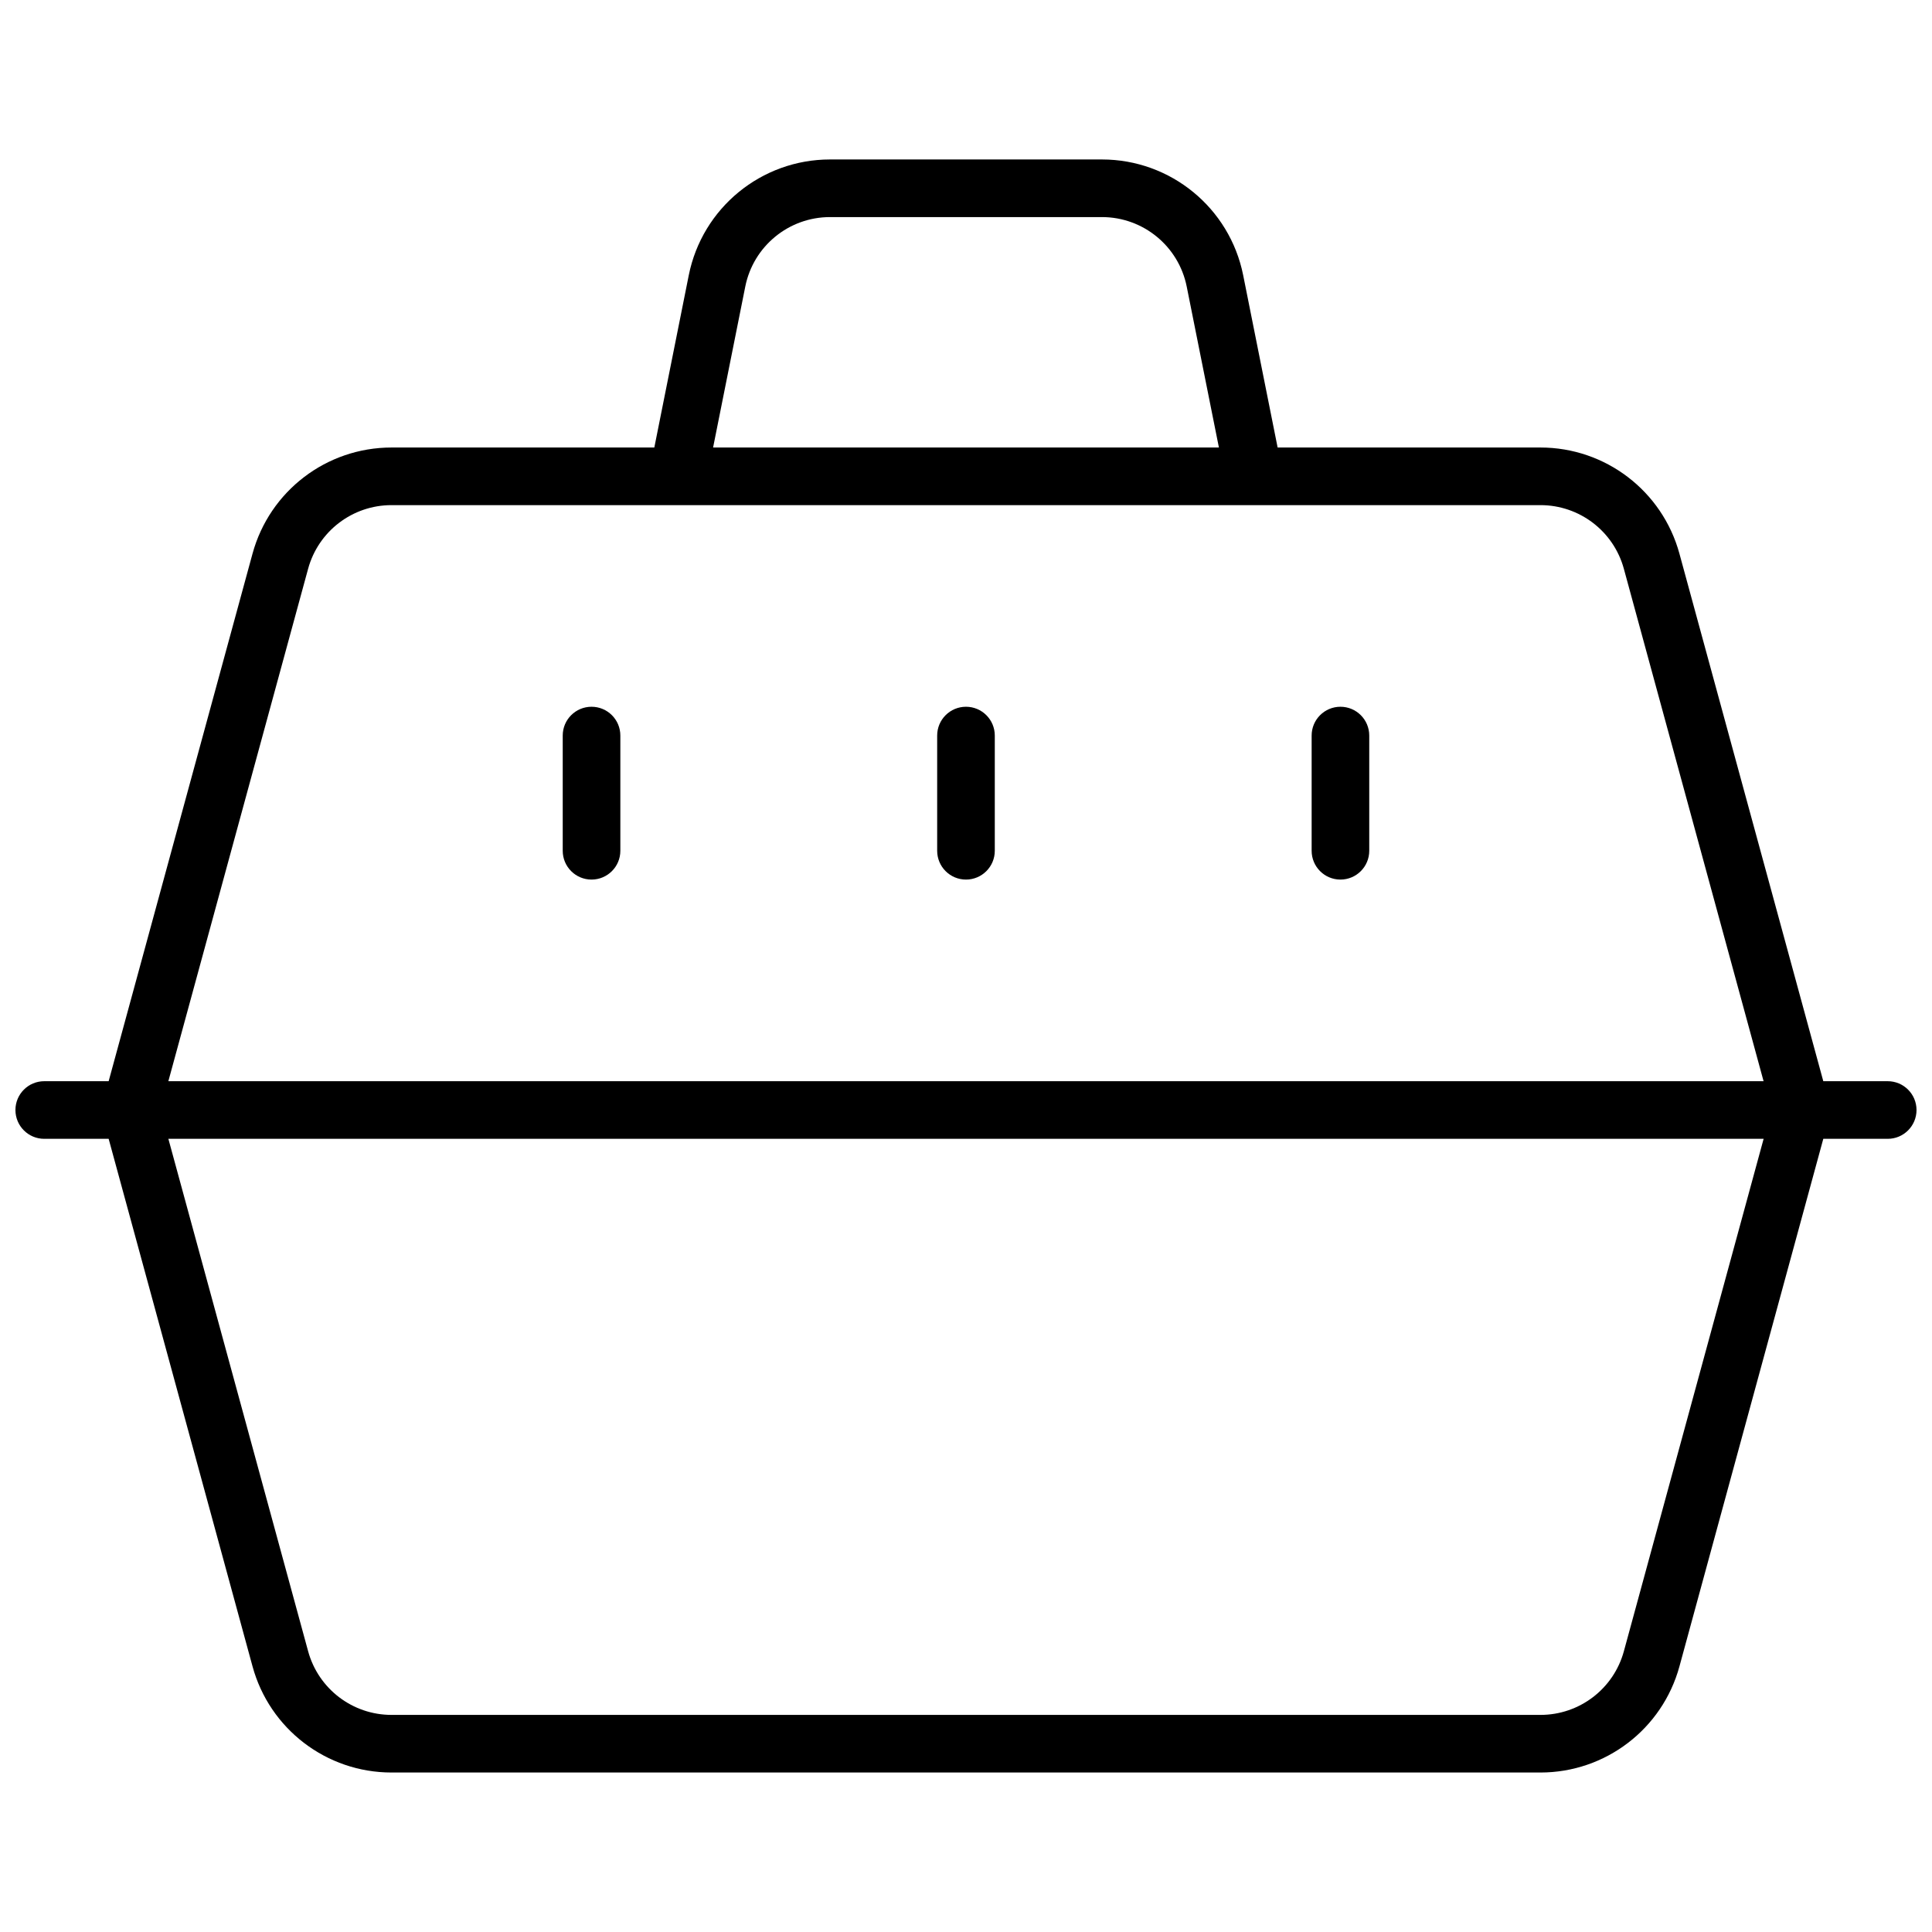 <?xml version="1.0" encoding="UTF-8"?>
<!-- Uploaded to: SVG Repo, www.svgrepo.com, Generator: SVG Repo Mixer Tools -->
<svg width="800px" height="800px" version="1.1" viewBox="144 144 512 512" xmlns="http://www.w3.org/2000/svg">
 <defs>
  <clipPath id="a">
   <path d="m148.09 186h503.81v428h-503.81z"/>
  </clipPath>
 </defs>
 <g clip-path="url(#a)">
  <path d="m589.07 585.61c-4.531 16.605-19.613 28.125-36.824 28.125h-304.5c-17.211 0-32.293-11.52-36.824-28.125l-38.129-139.81h-17.07c-4.215 0-7.633-3.418-7.633-7.637 0-4.215 3.418-7.633 7.633-7.633h17.07l38.129-139.81c4.531-16.605 19.613-28.125 36.824-28.125h69.656l9.129-45.656c3.57-17.84 19.234-30.68 37.426-30.68h72.074c18.191 0 33.859 12.84 37.426 30.68l9.129 45.656h69.656c17.211 0 32.293 11.52 36.824 28.125l38.129 139.81h17.07c4.215 0 7.633 3.418 7.633 7.633 0 4.219-3.418 7.637-7.633 7.637h-17.07zm-130.58-365.67c-2.144-10.703-11.543-18.41-22.457-18.41h-72.074c-10.914 0-20.312 7.707-22.453 18.41l-8.531 42.66h134.05zm115.85 74.801c-2.715-9.965-11.766-16.875-22.094-16.875h-304.5c-10.328 0-19.375 6.91-22.094 16.875l-37.035 135.79h422.75zm-385.72 151.06 37.035 135.79c2.719 9.965 11.766 16.875 22.094 16.875h304.5c10.328 0 19.379-6.91 22.094-16.875l37.035-135.79zm203.74-106.87c0-4.215 3.418-7.633 7.637-7.633 4.215 0 7.633 3.418 7.633 7.633v30.535c0 4.215-3.418 7.633-7.633 7.633-4.219 0-7.637-3.418-7.637-7.633zm99.238 0c0-4.215 3.418-7.633 7.633-7.633s7.633 3.418 7.633 7.633v30.535c0 4.215-3.418 7.633-7.633 7.633s-7.633-3.418-7.633-7.633zm-198.47 0c0-4.215 3.418-7.633 7.633-7.633 4.219 0 7.637 3.418 7.637 7.633v30.535c0 4.215-3.418 7.633-7.637 7.633-4.215 0-7.633-3.418-7.633-7.633z"/>
 </g>
</svg>